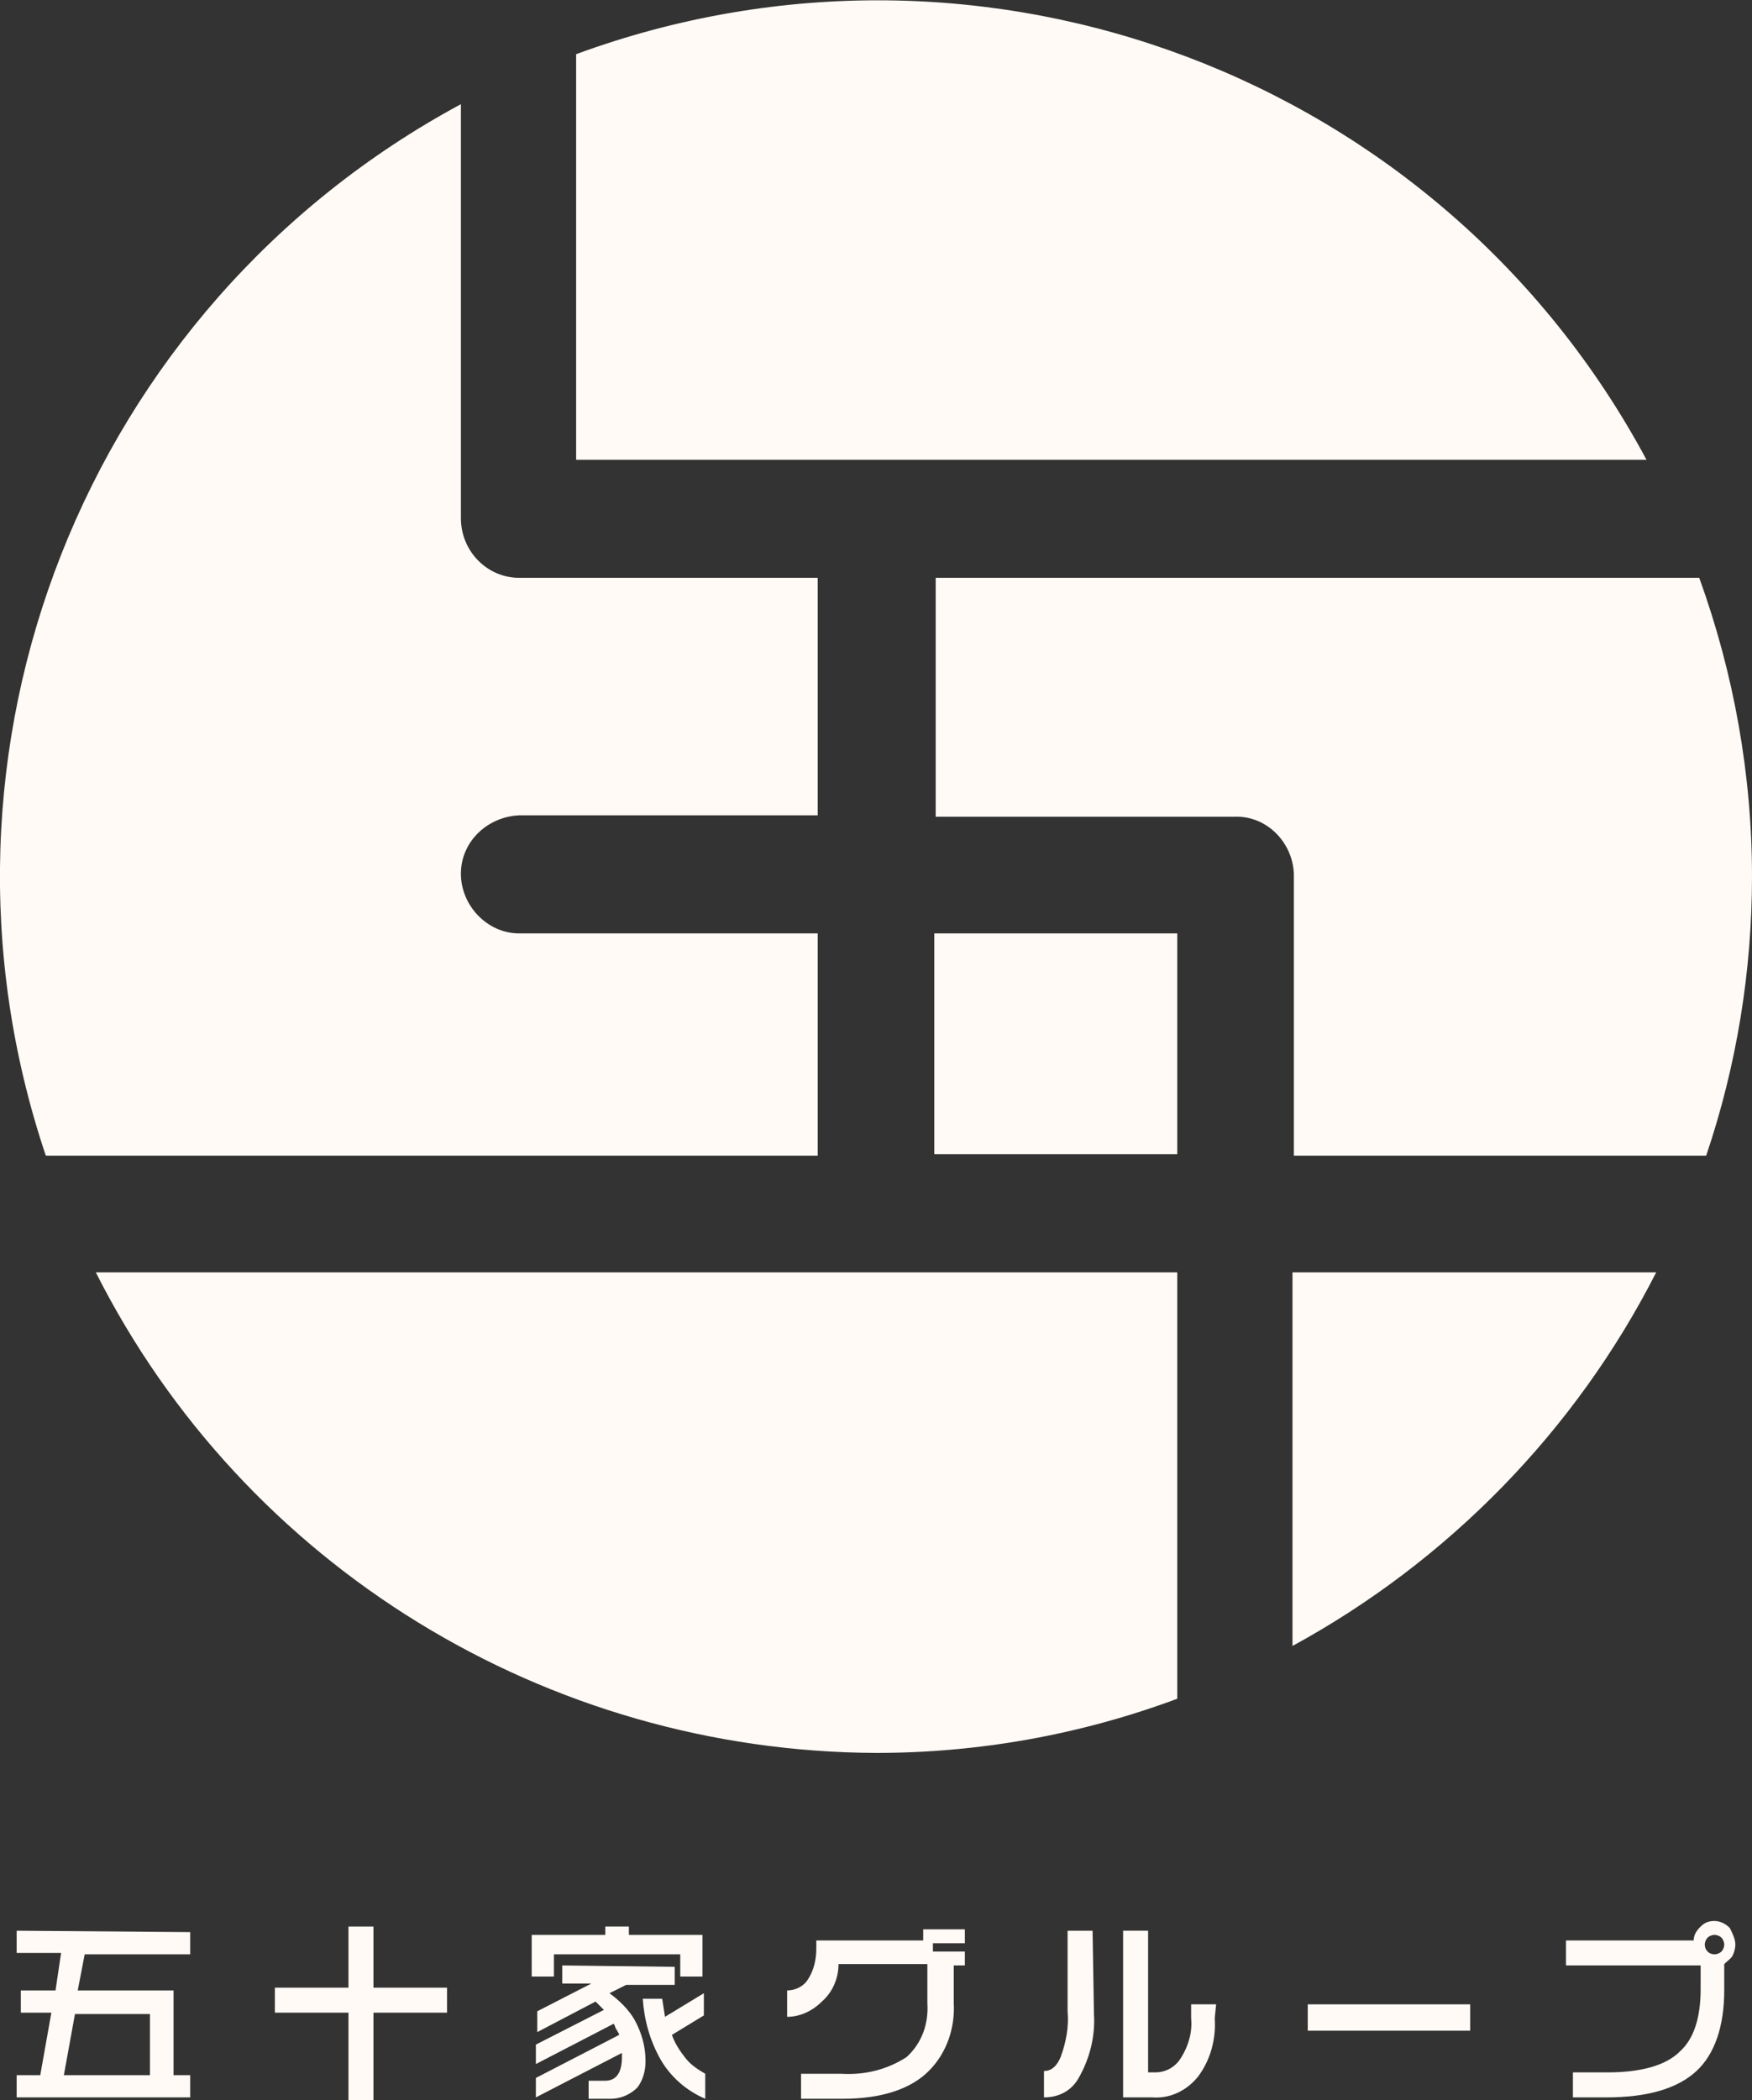 <?xml version="1.0" encoding="utf-8"?>
<!-- Generator: Adobe Illustrator 26.3.1, SVG Export Plug-In . SVG Version: 6.00 Build 0)  -->
<svg version="1.1" id="レイヤー_1" xmlns="http://www.w3.org/2000/svg" xmlns:xlink="http://www.w3.org/1999/xlink" x="0px"
	 y="0px" viewBox="0 0 126.2 151.2" style="enable-background:new 0 0 126.2 151.2;" xml:space="preserve">
<rect x="0" y="0" width="126.2" height="151.2" fill="#333333" stroke="none"/>
<style type="text/css">
	.st0{fill:#FFFAF5;}
</style>
<g id="グループ_1">
	<path id="パス_1" class="st0" d="M67.3,58.8h21.6c2.3-0.1,4.2,1.8,4.3,4.1c0,0,0,0.1,0,0.1v20.2h29.7c2.2-6.5,3.3-13.3,3.3-20.1
		c0-7.3-1.3-14.6-3.8-21.5h-55V58.8z"/>
	<rect id="長方形_2" x="67.3" y="67.2" class="st0" width="17.5" height="15.9"/>
	<path id="パス_2" class="st0" d="M41.5,33.1h77.1C103.8,5.5,70.9-6.9,41.5,3.9V33.1z"/>
	<path id="パス_3" class="st0" d="M93.1,91.6v26.9c11.2-6.1,20.4-15.5,26.2-26.9H93.1z"/>
	<path id="パス_4" class="st0" d="M84.8,91.6H6.9c10.7,21.2,32.5,34.5,56.2,34.6c7.4,0,14.7-1.3,21.7-3.9V91.6z"/>
	<path id="パス_5" class="st0" d="M58.9,83.2V67.2H37.4c-2.3,0-4.2-2-4.2-4.3c0-2.3,1.9-4.1,4.2-4.2h21.5V41.6H37.4
		c-2.3,0-4.2-1.9-4.2-4.3V7.5C6.1,22.1-6.5,54.1,3.3,83.2H58.9z"/>
	<path id="パス_6" class="st0" d="M13.7,139.1v1.6H6.1l-0.5,2.6h6.9v6.1h1.2v1.6H1.2v-1.6h1.7l0.8-4.5H1.5v-1.6H4l0.4-2.7H1.2
		v-1.6L13.7,139.1z M4.6,149.4h6.2V145H5.4L4.6,149.4z"/>
	<path id="パス_7" class="st0" d="M26.9,138.7v4.4h5.3v1.8h-5.3v6.3h-1.8v-6.3h-5.3v-1.8h5.3v-4.4H26.9z"/>
	<path id="パス_8" class="st0" d="M45.3,138.7v0.6h5.3v3h-1.6v-1.6h-9.1v1.6h-1.6v-3h5.3v-0.6H45.3z M48.6,141.6v1.3h-3.5
		l-1.2,0.6c0.7,0.5,1.4,1.2,1.8,1.9c0.5,0.9,0.8,1.9,0.8,3c0,0.7-0.2,1.4-0.6,1.9c-0.5,0.5-1.2,0.8-1.9,0.8h-1.6v-1.3h1.2
		c0.8,0,1.2-0.6,1.2-1.7l0-0.3l-6.2,3.2v-1.4l6-3.1c0-0.1-0.1-0.2-0.2-0.4c-0.1-0.1-0.1-0.3-0.2-0.4l-5.6,2.9v-1.4l4.9-2.5
		c-0.1-0.1-0.2-0.2-0.3-0.3l-0.3-0.3l-4.2,2.2v-1.5l3.9-2h-2.1v-1.3L48.6,141.6z M47.7,143.9l0.2,1.3l2.8-1.7v1.6l-2.3,1.4
		c0.2,0.6,0.6,1.2,1,1.7c0.4,0.5,0.9,0.8,1.4,1.1v1.8c-1.4-0.6-2.5-1.6-3.2-2.8c-0.8-1.4-1.2-2.9-1.3-4.4H47.7z"/>
	<path id="パス_9" class="st0" d="M69.6,141.5h-0.9v2.7c0.1,1.8-0.5,3.6-1.8,4.9c-1.3,1.3-3.4,2-6.2,2h-3v-1.8h2.9
		c1.7,0.1,3.3-0.3,4.7-1.2c1.1-1,1.6-2.4,1.5-3.9v-2.8h-6.4c0,1-0.4,2-1.2,2.7c-0.7,0.7-1.6,1.1-2.5,1.1v-1.9c0.6,0,1.2-0.3,1.5-0.8
		c0.4-0.6,0.6-1.4,0.6-2.2v-0.6h7.7v-0.8h3v1h-2.3v0.6h2.3V141.5z"/>
	<path id="パス_10" class="st0" d="M78.8,145c0.1,1.6-0.3,3.2-1.1,4.6c-0.5,0.9-1.4,1.4-2.5,1.4v-1.9c0.5,0,0.9-0.3,1.2-1
		c0.4-1.1,0.6-2.2,0.5-3.3v-5.8h1.8L78.8,145z M87.5,145.3c0.1,1.5-0.3,3-1.2,4.2c-0.8,1-2,1.6-3.3,1.5h-2.1v-12h1.8v10.2h0.5
		c0.8,0,1.5-0.4,1.9-1.1c0.5-0.8,0.8-1.8,0.7-2.8v-1h1.8L87.5,145.3z"/>
	<rect id="長方形_3" x="94.2" y="144.3" class="st0" width="11.7" height="1.9"/>
	<path id="パス_11" class="st0" d="M125,140c0,0.3-0.1,0.6-0.2,0.8c-0.1,0.2-0.4,0.4-0.6,0.6v1.9c0,2.6-0.7,4.6-2,5.8
		c-1.4,1.3-3.6,1.9-6.5,1.9h-2.4v-1.8h2.5c2.4,0,4.2-0.5,5.2-1.5c1-0.9,1.5-2.4,1.5-4.5v-1.7h-9.7v-1.8h9.2c0-0.4,0.2-0.7,0.5-1
		c0.3-0.3,0.6-0.4,1-0.4c0.4,0,0.8,0.2,1.1,0.5C124.8,139.2,125,139.6,125,140 M124.2,140c0-0.2-0.1-0.4-0.2-0.5
		c-0.1-0.1-0.3-0.2-0.5-0.2c-0.2,0-0.4,0.1-0.5,0.2c-0.1,0.1-0.2,0.3-0.2,0.5c0,0.4,0.3,0.7,0.7,0.7c0.2,0,0.4-0.1,0.5-0.2
		C124.1,140.4,124.2,140.2,124.2,140"/>
</g>
</svg>
